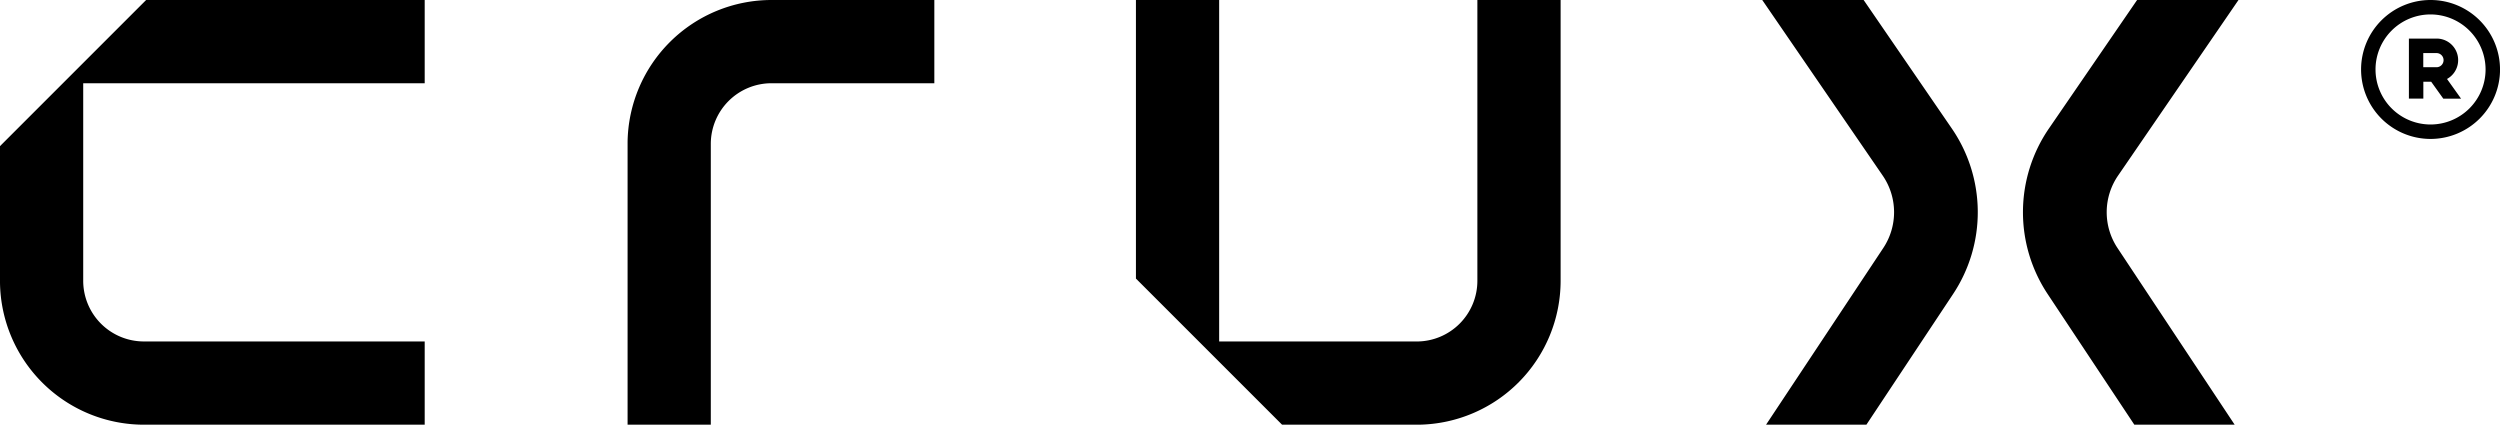 <svg id="Crux_design_Agency_Logo_2025" xmlns="http://www.w3.org/2000/svg" xmlns:xlink="http://www.w3.org/1999/xlink" width="176.597" height="30" viewBox="0 0 176.597 30">
  <defs>
    <clipPath id="clip-path">
      <rect id="Rectangle_1" data-name="Rectangle 1" width="176.597" height="30"/>
    </clipPath>
  </defs>
  <g id="Group_1" data-name="Group 1" transform="translate(0 0)" clip-path="url(#clip-path)">
    <path id="Path_1" data-name="Path 1" d="M0,19.971V10.323L10.323,0H30V5.88H5.878V19.838a4.288,4.288,0,0,0,4.284,4.282H30V30H10.162A10.174,10.174,0,0,1,0,19.971M54.494,5.88H66V0h-11.5A10.174,10.174,0,0,0,44.332,10.029V30H50.21V10.163A4.288,4.288,0,0,1,54.494,5.88M100.211,30H90.564L80.241,19.678V0H86.12V24.122h13.958a4.288,4.288,0,0,0,4.282-4.284V0h5.88V19.838A10.174,10.174,0,0,1,100.211,30m71.9-26.251h-.934v1h.934a.5.5,0,1,0,0-1m.742,1.828.993,1.391H172.59l-.012-.019-.841-1.174h-.555v1.19h-1.02V2.725h1.954a1.521,1.521,0,0,1,.742,2.851m2.72-.669a3.887,3.887,0,1,1-3.891-3.887,3.895,3.895,0,0,1,3.891,3.887m1.02,0a4.907,4.907,0,1,0-4.911,4.907A4.913,4.913,0,0,0,176.6,4.907M157.854,30h-7.087l-6.108-9.206a10.451,10.451,0,0,1,.091-11.741L150.962,0h7.162l-8.5,12.395a4.57,4.57,0,0,0-.04,5.134ZM132.986,12.395a4.571,4.571,0,0,1,.04,5.134L124.752,30h7.088l6.108-9.206a10.451,10.451,0,0,0-.091-11.741L131.645,0h-7.162Z" transform="translate(0 0)"/>
  </g>
</svg>
